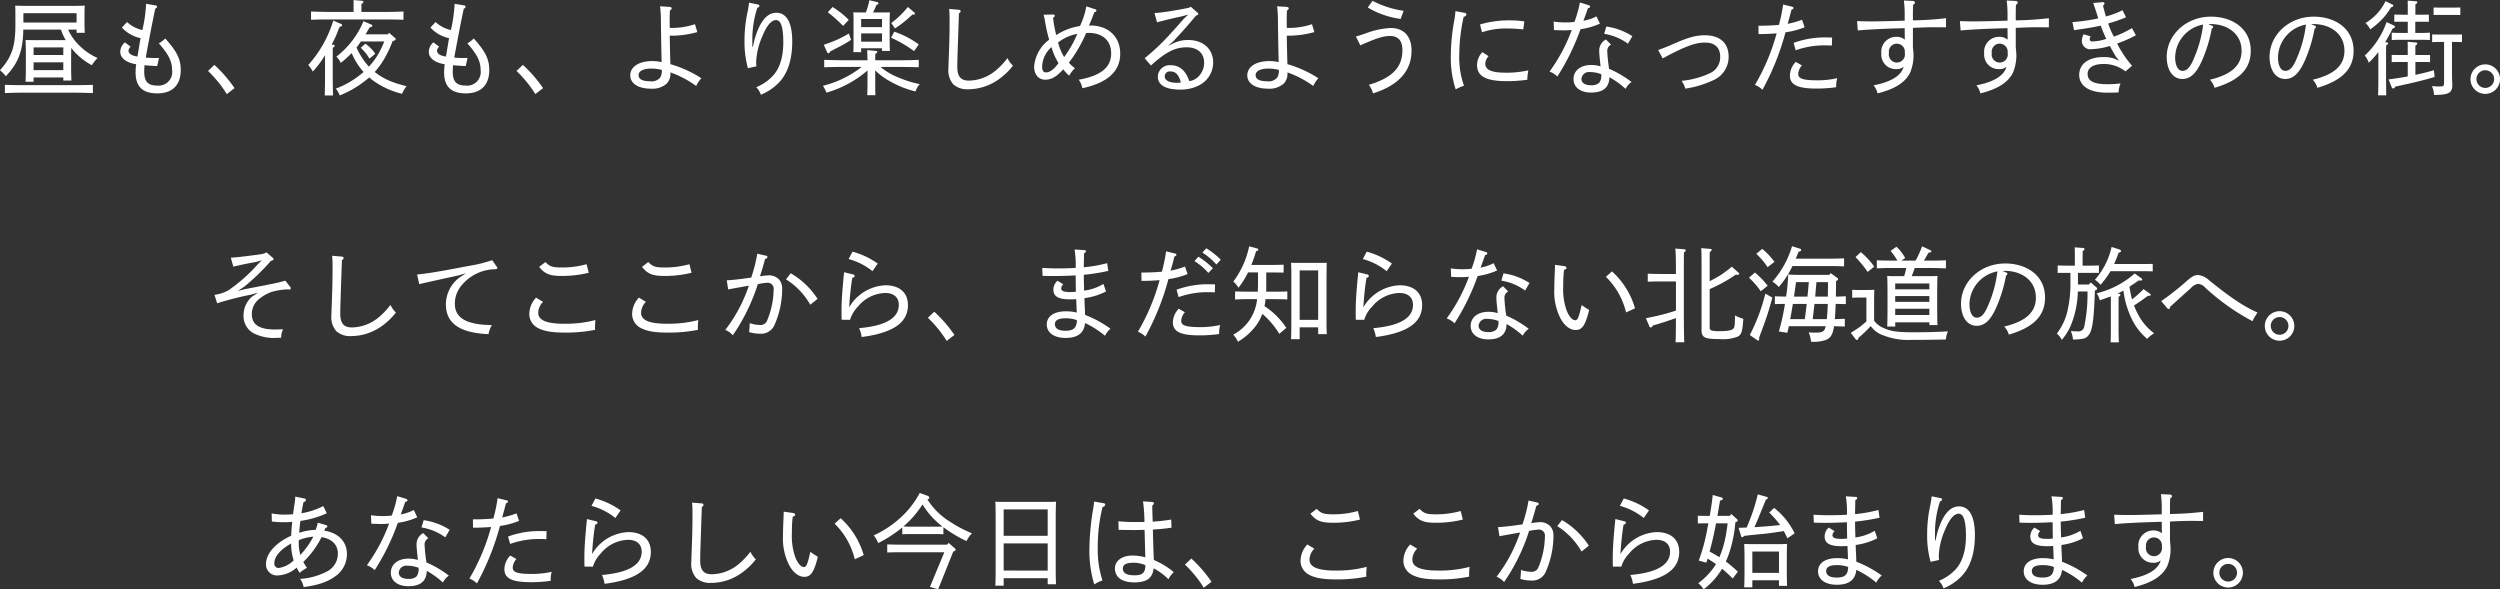 <svg xmlns="http://www.w3.org/2000/svg" width="486.188" height="114.63"><rect width="100%" height="100%" fill="#333333" stroke="none"/><path data-name="昼も、夜も、より楽しめるようになったすすきのの街。 そしてここから、まだ知らない北海道の旅へ。 あなたらしい今日は、ここから始" d="M402.983 1834.42c-.7 0-1.18 0-1.7-.02.04.9.06 1.58.06 3.24v1.44c0 1.48-.02 2.66-.06 3.44h1.561v-.84h5.781v.6h1.58c-.04-.88-.06-1.68-.06-3.42v-1.22c0-.76.02-1.3.02-1.7a4.19 4.19 0 0 0 .28.34 12.469 12.469 0 0 0 3.721 3.02 8.584 8.584 0 0 1 1.12-1.4 11.874 11.874 0 0 1-3.66-2.54 9.858 9.858 0 0 1-2.061-2.98h1.641v.62h1.6c-.04-.54-.06-1-.06-1.94v-1.56c0-.66.02-1.4.06-1.78-.78.02-1.24.04-2.2.04h-9.142c-.9 0-1.52-.02-2.2-.04.04.54.04.94.04 1.78v2.06c0 4.08-.72 6.2-3 8.72a7.03 7.03 0 0 1 1.141 1.16c2.44-2.56 3.34-4.94 3.4-9.06h7.322a10.99 10.99 0 0 0 .92 2.04h-6.1Zm5.641 5.84h-5.781v-1.52h5.781v1.52Zm0-2.94h-5.781v-1.48h5.781v1.48Zm2.581-6.32h-10.343v-1.82h10.343v1.82Zm3.18 12.12c-1.38.04-2.36.06-3.981.06h-9.162c-1.14 0-2.96-.02-3.98-.06v1.6c1.7-.06 2.44-.08 3.98-.08h9.158c1.221 0 2.921.04 3.981.08v-1.6Zm10.338-15.76a28.321 28.321 0 0 1-.72 5.1 6.267 6.267 0 0 1-2.981-1.56l-1 1.08a6.786 6.786 0 0 0 3.621 2.06c-.2 1.14-.4 2.4-.6 3.58-1.2-.18-1.741-.6-1.741-1.14a1.192 1.192 0 0 1 .421-.78l-1.121-.84a2.446 2.446 0 0 0-.9 1.84c0 1.16 1.06 2.08 3.1 2.42a10.371 10.371 0 0 0-.12 1.6c0 2.74 1.38 4.06 4.2 4.06 2.96 0 4.581-1.62 4.581-4.54 0-2.1-.741-3.62-3.021-6.14a5.208 5.208 0 0 1-1.24.94c1.96 2.24 2.58 3.56 2.58 5.24a2.644 2.644 0 0 1-2.94 2.98c-1.741 0-2.481-.78-2.481-2.68 0-.4.02-.8.06-1.28.78.08 1.64.14 2.461.16l.36-1.58c-.22.02-.4.02-.62.02a18.149 18.149 0 0 1-1.961-.08c.16-1 .5-2.72.84-4.54.34-1.78.72-3.64 1-4.98a.443.443 0 0 0 .36-.36.339.339 0 0 0-.36-.28Zm17.2 16.4a25.711 25.711 0 0 0-3.921-4.52l-1.241 1.18a22.77 22.77 0 0 1 3.661 4.5Zm24.541-7.84a8.581 8.581 0 0 1 1.7 2.1l1.12-.94a6.906 6.906 0 0 0-1.92-1.96Zm6.461-1.4a.36.36 0 0 0 .34-.3.384.384 0 0 0-.18-.26l-1.1-.96-.26.3H467.4c.26-.42.52-.88.8-1.36.48-.12.52-.16.52-.3a.4.4 0 0 0-.32-.3l-1.4-.6a16.7 16.7 0 0 1-5.281 6.9 3.681 3.681 0 0 1 .86 1.22 19.716 19.716 0 0 0 2.12-1.92c.26.6.5 1.06.72 1.46a13.625 13.625 0 0 0 1.6 2.22 17.8 17.8 0 0 1-5.4 3.24 4.283 4.283 0 0 1 .761 1.32 20.238 20.238 0 0 0 5.741-3.5c.2.2.44.36.66.54a15.883 15.883 0 0 0 5.721 2.64 5.843 5.843 0 0 1 .88-1.48 25.886 25.886 0 0 1-2.7-.8 13.068 13.068 0 0 1-3.5-1.96 16.259 16.259 0 0 0 1.9-2.62 23.6 23.6 0 0 0 1.58-3.38Zm-1.88.16a21.364 21.364 0 0 1-1 2.16 13.364 13.364 0 0 1-2 2.74 14.283 14.283 0 0 1-2.4-3.72c.3-.38.58-.78.861-1.18h4.541Zm-5.962-5.74h-4.3c-1.14 0-2.96-.04-3.981-.08v1.6c1.7-.06 2.441-.06 3.981-.06H470.8c1.221 0 2.921.02 3.981.06v-1.6c-1.36.06-2.36.08-3.981.08h-4.2v-1.56a.6.6 0 0 0 .4-.4c0-.12-.12-.2-.38-.22l-1.561-.12c.02.34.02.64.02 1.28v1.02Zm-4.281 6.36a21.985 21.985 0 0 0 .981-2.02c.42-1.08.42-1.08.58-1.42.4-.14.48-.18.48-.34a.328.328 0 0 0-.28-.28l-1.441-.62a22.664 22.664 0 0 1-4.861 8.64 6.182 6.182 0 0 1 .881 1.28 20.266 20.266 0 0 0 2.38-3.18v3.72c0 1.84-.02 3.2-.06 4.1h1.62c-.04-1.06-.06-2.04-.06-4.1v-1.74c0-3.06 0-3.06.02-3.44a.59.59 0 0 0 .36-.38c0-.12-.1-.2-.32-.2Zm23.921-7.94a28.321 28.321 0 0 1-.72 5.1 6.267 6.267 0 0 1-2.981-1.56l-1 1.08a6.786 6.786 0 0 0 3.621 2.06c-.2 1.14-.4 2.4-.6 3.58-1.2-.18-1.741-.6-1.741-1.14a1.192 1.192 0 0 1 .421-.78l-1.121-.84a2.446 2.446 0 0 0-.9 1.84c0 1.16 1.06 2.08 3.1 2.42a10.371 10.371 0 0 0-.12 1.6c0 2.74 1.38 4.06 4.2 4.06 2.96 0 4.581-1.62 4.581-4.54 0-2.1-.741-3.62-3.021-6.14a5.208 5.208 0 0 1-1.24.94c1.96 2.24 2.58 3.56 2.58 5.24a2.644 2.644 0 0 1-2.94 2.98c-1.741 0-2.481-.78-2.481-2.68 0-.4.02-.8.06-1.28.78.08 1.64.14 2.461.16l.36-1.58c-.22.02-.4.02-.62.02a18.149 18.149 0 0 1-1.961-.08c.16-1 .5-2.72.84-4.54.34-1.78.72-3.64 1-4.98a.443.443 0 0 0 .36-.36.339.339 0 0 0-.36-.28Zm17.2 16.4a25.711 25.711 0 0 0-3.921-4.52l-1.241 1.18a22.77 22.77 0 0 1 3.661 4.5Zm22.76-15.92a25.839 25.839 0 0 1 .16 3.36c.06 4.1.1 5.64.14 7.5a8.056 8.056 0 0 0-1.82-.2c-2.581 0-4.281 1.1-4.281 2.76 0 1.6 1.54 2.6 3.981 2.6a4.178 4.178 0 0 0 3.08-.96 2.737 2.737 0 0 0 .741-2.2 19.409 19.409 0 0 1 5.021 2.64 5.952 5.952 0 0 1 1-1.5 22.163 22.163 0 0 0-6.021-2.74c-.06-2.14-.1-3.92-.12-5.54a18.746 18.746 0 0 0 5.361-.7l-.46-1.54a13.712 13.712 0 0 1-4.9.72c-.02-.72-.02-1.22-.02-1.66 0-.38.02-.98.04-1.72a.557.557 0 0 0 .36-.42c0-.16-.18-.26-.46-.28Zm.34 12.38a2.74 2.74 0 0 1-.3 1.46 2.2 2.2 0 0 1-2.04.74c-1.421 0-2.181-.4-2.181-1.2 0-.78.94-1.26 2.461-1.26a7.652 7.652 0 0 1 2.06.26Zm16.96-13.08c-.06.62-.16 1.14-.26 1.68a25.869 25.869 0 0 0-.621 5.68 19.136 19.136 0 0 0 .661 5.38l1.66-.36a7.78 7.78 0 0 1-.06-.88 14.087 14.087 0 0 1 1.22-5c.84-2.04 1.741-3.12 2.661-3.12.94 0 1.4 1.44 1.4 4.3s-.68 5.08-2 6.52a9.258 9.258 0 0 1-3.261 2.24 3.866 3.866 0 0 1 .9 1.46 10.17 10.17 0 0 0 3.541-2.4c1.7-1.78 2.56-4.48 2.56-7.96 0-3.62-1.08-5.58-3.1-5.58-1.861 0-3.281 1.84-4.241 5.24l-.32 1.38h-.1v-1.58a19.551 19.551 0 0 1 .98-6.02.472.472 0 0 0 .4-.34.3.3 0 0 0-.26-.28Zm24.541 13.16a12.4 12.4 0 0 0 3 2.2 18.433 18.433 0 0 0 4.841 1.9 3.746 3.746 0 0 1 .82-1.42 20.876 20.876 0 0 1-4.221-1.32 12.13 12.13 0 0 1-3.4-2.02h3.441c1.22 0 2.92.02 3.98.06v-1.44c-1.36.06-2.36.08-3.98.08h-4.481c0-.64 0-.76.02-1.24a.629.629 0 0 0 .38-.38c0-.12-.1-.18-.34-.2l-1.621-.16q.03.6.06 1.98h-4.441c-1.14 0-2.94-.04-3.981-.08v1.44c1.7-.06 2.441-.06 3.981-.06h3.3a19.866 19.866 0 0 1-7.522 3.66 8.568 8.568 0 0 1 .681 1.34 21.047 21.047 0 0 0 7.981-4.32v1.9c0 1.3-.02 2.22-.06 2.92h1.6c-.04-.6-.04-1.62-.04-2.92v-1.92Zm-2.821-11.26c-.58 0-1 0-1.44-.02.04.5.04.88.04 1.76v3.86c0 .98 0 1.66-.04 2.12h1.52v-.76h4.061v.52h1.54c-.04-.54-.06-1.04-.06-2.08v-3.66c0-.64.02-1.42.06-1.76-.52.02-.8.02-1.44.02H566.1c.221-.44.4-.84.681-1.48.36-.14.38-.16.38-.26a.338.338 0 0 0-.26-.28l-1.521-.36a14.054 14.054 0 0 1-.68 2.38h-1Zm.08 5.68v-1.6h4.061v1.6h-4.061Zm0-2.82v-1.58h4.061v1.58h-4.061Zm-6.483-2.9a28.378 28.378 0 0 1 2.98 2.66l1.1-1.18a17.274 17.274 0 0 0-3.16-2.5Zm4.1 4.14a22.69 22.69 0 0 1-4.881 2.18l.621 1.4a.385.385 0 0 0 .28.26.459.459 0 0 0 .34-.34c.34-.2.34-.2 1.84-.96a25.184 25.184 0 0 0 2.221-1.3Zm8.962-1a18.682 18.682 0 0 0 2.821-2.18c.12-.1.32-.28.6-.52a2.323 2.323 0 0 0 .26.02.171.171 0 0 0 .2-.16.382.382 0 0 0-.14-.28l-1.24-1.04a17.639 17.639 0 0 1-3.221 3.12Zm-.76 1.82a23.672 23.672 0 0 1 3.861 2.16l.62.44.9-1.3a17.5 17.5 0 0 0-4.761-2.48Zm11.3-5.6a20.988 20.988 0 0 1 .08 2.34c0 2.02-.02 3.24-.1 5.54-.06 1.96-.12 3.06-.12 3.64a4.148 4.148 0 0 0 .961 3.16 4.045 4.045 0 0 0 2.9.94 10.242 10.242 0 0 0 5.481-1.64 12.951 12.951 0 0 0 3.2-2.94 5.127 5.127 0 0 1-1.06-1.48 14.115 14.115 0 0 1-2.421 2.52 8.374 8.374 0 0 1-5.061 1.86c-1.58 0-2.28-.78-2.28-2.68 0-1.5.1-3.78.32-10.42a.528.528 0 0 0 .34-.4.346.346 0 0 0-.38-.28Zm18.36 1.12c.12.46.18.68.24 1.02a32.46 32.46 0 0 0 .84 3.84 7.262 7.262 0 0 0-2.92 5.24c0 1.52.86 2.54 2.14 2.54 1.16 0 2.161-.5 3.521-2.02a8.725 8.725 0 0 0 1.16 1.24 5.822 5.822 0 0 1 1.12-1.46 6.891 6.891 0 0 1-1.18-1.06 27.286 27.286 0 0 0 3.361-5.78 4.18 4.18 0 0 1 .5-.02c2.74 0 4.361 1.54 4.361 3.98 0 2.78-2.061 4.36-6.3 5.12a4.324 4.324 0 0 1 .7 1.66c4.821-1.04 7.361-3.24 7.361-6.7s-2.46-5.5-5.781-5.5h-.3c.44-.96.7-1.64 1.04-2.56.32-.12.42-.22.42-.34a.294.294 0 0 0-.24-.26l-1.72-.56a15.879 15.879 0 0 1-1.24 3.82 11.611 11.611 0 0 0-4.621 1.76 25.4 25.4 0 0 1-.621-3.36.522.522 0 0 0 .34-.42c0-.14-.12-.22-.36-.22h-.12Zm4 8.24a10.333 10.333 0 0 1-1.18-2.84 8.716 8.716 0 0 1 3.74-1.68 21.552 21.552 0 0 1-2.559 4.52Zm-1.1 1.18c-.981 1.34-1.761 1.8-2.461 1.8-.5 0-.72-.4-.72-1.16a5.271 5.271 0 0 1 1.82-3.76 12.24 12.24 0 0 0 1.362 3.12Zm19.159-7.94c1.561-.42 3.041-.78 4.721-1.14l1.361-.36-.94.88c-.821.96-1.6 1.84-2.461 2.76a42.8 42.8 0 0 1-5.081 4.84l1.22 1.42c2.9-2.64 4.721-3.54 6.942-3.54 2.12 0 3.4 1.14 3.4 2.96a3.739 3.739 0 0 1-1.1 2.72 3.085 3.085 0 0 1-1.78.9c-.82-2.44-2.241-3.1-3.661-3.1a2.3 2.3 0 0 0-2.461 2.22c0 1.58 1.4 2.52 4.341 2.52a7.764 7.764 0 0 0 3.781-.88 4.973 4.973 0 0 0 2.641-4.42c0-2.58-1.961-4.34-4.841-4.34a6.327 6.327 0 0 0-2.721.56l-1.24.58 1.06-.9c1.48-1.6 2.541-2.74 4.4-4.98.4-.14.44-.18.44-.3a.38.38 0 0 0-.18-.3l-1.28-1.14-.26.18c-.96.22-2.261.46-3.541.66a32.065 32.065 0 0 1-3.241.4Zm4.641 11.7a4.339 4.339 0 0 1-.76.06c-1.48 0-2.38-.46-2.38-1.26a.968.968 0 0 1 1.14-.94c1.001 0 1.581.62 2.001 2.14Zm18.72-14.82a25.839 25.839 0 0 1 .16 3.36c.06 4.1.1 5.64.14 7.5a8.056 8.056 0 0 0-1.82-.2c-2.581 0-4.281 1.1-4.281 2.76 0 1.6 1.54 2.6 3.981 2.6a4.178 4.178 0 0 0 3.08-.96 2.737 2.737 0 0 0 .741-2.2 19.409 19.409 0 0 1 5.021 2.64 5.952 5.952 0 0 1 1-1.5 22.163 22.163 0 0 0-6.021-2.74c-.06-2.14-.1-3.92-.12-5.54a18.746 18.746 0 0 0 5.361-.7l-.46-1.54a13.712 13.712 0 0 1-4.9.72c-.02-.72-.02-1.22-.02-1.66 0-.38.02-.98.04-1.72a.557.557 0 0 0 .36-.42c0-.16-.18-.26-.46-.28Zm.34 12.38a2.74 2.74 0 0 1-.3 1.46 2.2 2.2 0 0 1-2.04.74c-1.421 0-2.181-.4-2.181-1.2 0-.78.94-1.26 2.461-1.26a7.652 7.652 0 0 1 2.061.26Zm15.839-4.78c3.081-1.38 4.481-1.82 5.762-1.82 1.6 0 2.42.9 2.42 2.74 0 3.36-1.94 5.38-6.541 6.76a4.174 4.174 0 0 1 .82 1.66c4.981-1.56 7.5-4.36 7.5-8.34 0-2.76-1.5-4.38-4.08-4.38a16.316 16.316 0 0 0-4.981 1.1c-.821.28-1.041.36-1.761.56Zm8.422-6.72a18.661 18.661 0 0 1-6.041-1.94l-.94 1.3a16.825 16.825 0 0 0 6.4 2.22Zm15.239 4.18a14.267 14.267 0 0 1 4.8-.74 27.38 27.38 0 0 1 3.221.18l.22-1.56a19.294 19.294 0 0 0-2.9-.2 19.562 19.562 0 0 0-5.721.8Zm.08 3.86a3.639 3.639 0 0 0-1.04 2.5c0 2.2 1.74 3.14 5.761 3.14a26.262 26.262 0 0 0 4.021-.28 8.444 8.444 0 0 1 .2-1.82 19.365 19.365 0 0 1-4.381.46c-2.76 0-4-.54-4-1.76a2.313 2.313 0 0 1 .64-1.46Zm-5.241-7.98a17.108 17.108 0 0 1-.28 2.08 38.855 38.855 0 0 0-.62 6.62 19.935 19.935 0 0 0 .94 6.52 11.741 11.741 0 0 1 1.62-.72 16.29 16.29 0 0 1-.92-5.92 35.294 35.294 0 0 1 .86-7.48.576.576 0 0 0 .54-.46.37.37 0 0 0-.36-.3Zm29.262 5.52a2.419 2.419 0 0 0-1.3 2.28c0 .58.12 1.58.26 2.94a6.275 6.275 0 0 0-1.841-.26c-2.04 0-3.42 1.1-3.42 2.74 0 1.6 1.34 2.62 3.42 2.62 2.261 0 3.521-.92 3.561-2.98a15.971 15.971 0 0 1 3.141 2.26 3.838 3.838 0 0 1 1.16-1.34 20.689 20.689 0 0 0-4.361-2.56 30.863 30.863 0 0 1-.36-3.42 1.356 1.356 0 0 1 .74-1.28Zm-.92 6.74a2.248 2.248 0 0 1-.4 1.7 2.294 2.294 0 0 1-1.581.46c-1.16 0-1.86-.44-1.86-1.26a1.476 1.476 0 0 1 1.7-1.3 5.9 5.9 0 0 1 2.138.4Zm-9.182-8.58c.68.04 1.48.06 2.04.06a11.507 11.507 0 0 0 1.421-.08 33.085 33.085 0 0 1-4.321 8.1 4.429 4.429 0 0 1 1.52.96 44.51 44.51 0 0 0 4.5-9.2 14.185 14.185 0 0 0 3.781-1.08l-.68-1.42a8.6 8.6 0 0 1-2.541.86c.36-.94.58-1.56.88-2.42.34-.1.44-.2.44-.34a.314.314 0 0 0-.26-.26l-1.74-.54a21.725 21.725 0 0 1-1.06 3.78 12.681 12.681 0 0 1-1.7.1 16.057 16.057 0 0 1-2.34-.16Zm15.243 1.2a12.5 12.5 0 0 0-5.061-1.88l-.42 1.42a10.562 10.562 0 0 1 4.621 1.92Zm5.9 4.32c.7-.4 1.34-.72 2.041-1.08 2.98-1.48 4.56-2 6.181-2 1.92 0 2.96.96 2.96 2.76a3.391 3.391 0 0 1-2 3.2 16.612 16.612 0 0 1-5.5 1.48 5.5 5.5 0 0 1 .72 1.52 19.847 19.847 0 0 0 5.441-1.64 4.929 4.929 0 0 0 2.981-4.58c0-2.64-1.681-4.16-4.621-4.16-1.7 0-3.2.4-5.921 1.6-1.321.58-2.461 1.04-3.161 1.26Zm25.861-1.58a16.6 16.6 0 0 1 5.682-.96c.28 0 .56 0 1.36.04l.04-1.56c-.38 0-.74-.02-1.12-.02a17.775 17.775 0 0 0-6.362 1.06Zm.02 2.26a3.927 3.927 0 0 0-1.14 2.62c0 1.7 1.24 2.56 5.081 2.56a27.272 27.272 0 0 0 3.921-.26 5.92 5.92 0 0 1 .2-1.76 17.229 17.229 0 0 1-3.721.42c-2.98 0-3.861-.32-3.861-1.24a2.69 2.69 0 0 1 .721-1.66Zm1.221-8.2a17.116 17.116 0 0 1-2.8.8c.28-.98.48-1.7.74-2.74.3-.14.4-.22.4-.36a.324.324 0 0 0-.28-.24l-1.74-.42a31.143 31.143 0 0 1-.82 3.96c-1.5.12-2.3.16-3.661.16h-.32l.02 1.62h.34c.94 0 2-.04 3.181-.14a40.937 40.937 0 0 1-4.221 10.04 4.187 4.187 0 0 1 1.46.94 49.837 49.837 0 0 0 4.481-11.18 15.271 15.271 0 0 0 3.721-.98Zm19.8-3.74a20.942 20.942 0 0 1 .16 2.62v1.3c-3.441.1-5.081.14-6.742.14-.86 0-1.42-.02-2.52-.06l.14 1.82c2.1-.18 4.941-.34 9.122-.44 0 .74.02 1.5.02 2.24a2.484 2.484 0 0 0-1.721-.56 2.9 2.9 0 0 0-2.84 3.2 2.812 2.812 0 0 0 2.8 3.08 2.1 2.1 0 0 0 1.541-.46c-.521 1.84-2.6 2.98-5.862 3.62a3.6 3.6 0 0 1 .78 1.56c3.4-.84 5.442-2.16 6.362-4.08a8.87 8.87 0 0 0 .64-3.22 14.843 14.843 0 0 0-.12-1.66v-3.78c2.18-.1 3.1-.12 3.8-.12.62 0 1.56 0 2.64.02v-1.78a62.168 62.168 0 0 1-6.441.42v-1.34c0-.56.02-1.12.04-1.68a.631.631 0 0 0 .36-.46.4.4 0 0 0-.44-.3Zm.18 10.18a1.57 1.57 0 1 1-3.081.02 1.558 1.558 0 1 1 3.079-.02Zm19.82-10.18a20.942 20.942 0 0 1 .16 2.62v1.3c-3.441.1-5.081.14-6.742.14-.86 0-1.42-.02-2.52-.06l.14 1.82c2.1-.18 4.941-.34 9.122-.44 0 .74.02 1.5.02 2.24a2.484 2.484 0 0 0-1.721-.56 2.9 2.9 0 0 0-2.84 3.2 2.812 2.812 0 0 0 2.8 3.08 2.1 2.1 0 0 0 1.541-.46c-.521 1.84-2.6 2.98-5.862 3.62a3.6 3.6 0 0 1 .78 1.56c3.4-.84 5.442-2.16 6.362-4.08a8.87 8.87 0 0 0 .64-3.22 14.843 14.843 0 0 0-.12-1.66v-3.78c2.18-.1 3.1-.12 3.8-.12.62 0 1.56 0 2.64.02v-1.78a62.168 62.168 0 0 1-6.441.42v-1.34c0-.56.02-1.12.04-1.68a.631.631 0 0 0 .36-.46.4.4 0 0 0-.44-.3Zm.18 10.18a1.57 1.57 0 1 1-3.081.02 1.558 1.558 0 1 1 3.079-.02Zm22.34-8.3a15.648 15.648 0 0 1-3.221 1.22c-.24-.78-.38-1.36-.58-2.12a.527.527 0 0 0 .3-.4.265.265 0 0 0-.26-.26h-.08l-1.86.16c.22.62.32.94.42 1.22.2.58.38 1.16.56 1.78a37.359 37.359 0 0 1-5.021.72l.32 1.56c2.181-.3 3.961-.58 5.181-.88.34.92.68 1.72 1.08 2.58a9.058 9.058 0 0 1-2.68.5.442.442 0 0 1-.54-.42 1.109 1.109 0 0 1 .18-.56l-1.361-.42a2.965 2.965 0 0 0-.34 1.28 1.624 1.624 0 0 0 1.9 1.62 13.871 13.871 0 0 0 3.541-.62c.38.72.76 1.36 1.12 2l.68.86-1.04-.44a6.51 6.51 0 0 0-2.021-.26c-2.98 0-4.7 1.4-4.7 3.46 0 1.82 1.461 3.46 5.441 3.46 1.161 0 1.621-.02 2.221-.04a4.788 4.788 0 0 1 .38-1.76 20.259 20.259 0 0 1-2.441.16c-2.8 0-3.96-.62-3.96-2.02 0-1.16 1.08-1.92 3.14-1.92a6.823 6.823 0 0 1 4.221 1.44l1.28-1.1a19.658 19.658 0 0 1-2.9-4.32 23.823 23.823 0 0 0 3.641-1.6l-.761-1.4a18.594 18.594 0 0 1-3.52 1.66 14.188 14.188 0 0 1-1.1-2.56 26.956 26.956 0 0 0 3.461-1.2Zm16.679 2.72c.24-.02.36-.02.5-.02 3.221 0 5.982 1.88 5.982 5.2 0 2.78-1.881 4.6-6.162 5.62a3.9 3.9 0 0 1 .9 1.58c4.581-1.36 7.041-3.5 7.041-7.2 0-4.4-3.681-6.64-7.742-6.64-4.9 0-8.6 3.62-8.6 7.82 0 2.38 1.06 4.3 3.06 4.3 1.6 0 2.821-1.18 4-4.04a28.23 28.23 0 0 0 1.7-5.74.513.513 0 0 0 .28-.34.35.35 0 0 0-.24-.24Zm-1 .08a23.072 23.072 0 0 1-1.76 6.5c-.72 1.78-1.381 2.5-2.261 2.5s-1.42-1.06-1.42-2.68a6.623 6.623 0 0 1 5.439-6.32Zm21-.08c.24-.02.36-.02.5-.02 3.221 0 5.982 1.88 5.982 5.2 0 2.78-1.881 4.6-6.162 5.62a3.9 3.9 0 0 1 .9 1.58c4.581-1.36 7.041-3.5 7.041-7.2 0-4.4-3.681-6.64-7.742-6.64-4.9 0-8.6 3.62-8.6 7.82 0 2.38 1.06 4.3 3.06 4.3 1.6 0 2.821-1.18 4-4.04a28.23 28.23 0 0 0 1.7-5.74.513.513 0 0 0 .28-.34.35.35 0 0 0-.24-.24Zm-1 .08a23.072 23.072 0 0 1-1.76 6.5c-.72 1.78-1.381 2.5-2.261 2.5s-1.42-1.06-1.42-2.68a6.623 6.623 0 0 1 5.439-6.32Zm19.8 10.08c-1.3.24-2.6.44-3.741.58l.62 1.54a.371.371 0 0 0 .281.24.565.565 0 0 0 .4-.38c3.36-.7 6.261-1.42 7.661-1.88l-.14-1.3c-1.06.32-2.3.62-3.6.9v-2.5h1.254c.54 0 1.18 0 1.6.02v-1.4c-.7.02-1 .02-1.6.02h-1.261v-1.84a.6.6 0 0 0 .381-.4c0-.12-.121-.18-.361-.2l-1.52-.14c.02.8.02.8.02 1.86v.72h-1.54l-1.581-.02v1.4c.541-.02.921-.02 1.581-.02h1.54v2.8Zm1.46-10.64h1.041c.54 0 1.18 0 1.6.02v-1.4c-.7.02-1 .02-1.6.02h-1.021v-2.02a.6.6 0 0 0 .381-.4c0-.12-.121-.18-.361-.2l-1.52-.12c.02.78.02.78.02 1.84v.9h-1.04l-1.58-.02v1.4c.54-.02.92-.02 1.58-.02h1.04v2.18h-1.54c-.42 0-1.14-.02-1.581-.04v1.42c.541-.02.921-.04 1.581-.04h4.261c.52 0 1.16.02 1.58.04v-1.42c-.68.02-.98.04-1.58.04h-1.261v-2.18Zm-5.861 3.98a28.522 28.522 0 0 0 1.44-2.64c.421-.16.461-.18.461-.34a.339.339 0 0 0-.28-.3l-1.341-.62a16.262 16.262 0 0 1-4.241 6.5 4.837 4.837 0 0 1 .781 1.4 18.3 18.3 0 0 0 1.86-2.08v4.92c0 1.62-.02 2.74-.06 3.5h1.6c-.02-.7-.04-2.04-.04-3.5v-3.38c0-2 0-2.26.02-2.84a.55.55 0 0 0 .38-.4c0-.12-.1-.18-.34-.2Zm13-.04h.74c.38 0 .9.02 1.2.04v-1.5c-.42.02-.7.02-1.2.02h-3.421l-1.18-.02v1.5c.4-.02.7-.04 1.18-.04h1.141v7.82c0 .74-.1.84-.861.84a14.829 14.829 0 0 1-1.5-.08 4.573 4.573 0 0 1 .4 1.72c2.821 0 3.561-.38 3.561-1.9 0-.18-.02-.58-.04-.96-.02-.6-.02-1.24-.02-1.9v-5.54Zm1.62-5.24v-1.46l-1.18.02h-2.841l-1.18-.02v1.46c.4-.02.7-.02 1.18-.02h2.841Zm-14.543-2.7a10 10 0 0 1-3.9 4.26 4 4 0 0 1 .921 1.24 15.294 15.294 0 0 0 2.62-2.32 13.071 13.071 0 0 0 1.4-1.94c.381-.16.461-.22.461-.36s-.04-.18-.3-.28Zm19.4 12.3a2.87 2.87 0 1 0 2.859 2.86 2.865 2.865 0 0 0-2.858-2.86Zm0 1.14a1.72 1.72 0 0 1 0 3.44 1.72 1.72 0 0 1 .001-3.44Zm-427.836 40.92c-1.461.42-2.041.54-7.8 1.64l-1.44.36 1.26-.84a41.934 41.934 0 0 0 5.161-5c.48-.16.52-.18.52-.36 0-.12-.02-.14-.26-.34l-1.1-.96c-.58.32-.66.32-3.321.66-1.92.24-2.48.3-3.621.38l.481 1.74c1.48-.36 2.96-.66 4.44-.92l1.1-.32-.82.82a31.863 31.863 0 0 1-5.642 5 7.575 7.575 0 0 1-2.74.9l.52 1.64a59.581 59.581 0 0 1 6.5-1.66l1.441-.4-1.181.78a4.771 4.771 0 0 0-1.62 3.58 3.787 3.787 0 0 0 1.92 3.52 8.8 8.8 0 0 0 4.641.9h.74a3.9 3.9 0 0 1 .381-1.66c-.781.02-1.261.04-1.561.04-3.08 0-4.521-.96-4.521-2.98a3.752 3.752 0 0 1 1.561-3.06 8.168 8.168 0 0 1 2.2-1.24 12.572 12.572 0 0 1 3.121-.52c.18 0 .28.02.4.02a.262.262 0 0 0 .3-.24.5.5 0 0 0-.16-.32Zm9.1-4.84a20.988 20.988 0 0 1 .08 2.34c0 2.02-.02 3.24-.1 5.54-.06 1.96-.12 3.06-.12 3.64a4.148 4.148 0 0 0 .961 3.16 4.045 4.045 0 0 0 2.9.94 10.242 10.242 0 0 0 5.481-1.64 12.951 12.951 0 0 0 3.2-2.94 5.127 5.127 0 0 1-1.06-1.48 14.115 14.115 0 0 1-2.421 2.52 8.374 8.374 0 0 1-5.061 1.86c-1.58 0-2.28-.78-2.28-2.68 0-1.5.1-3.78.32-10.42a.528.528 0 0 0 .34-.4.346.346 0 0 0-.38-.28Zm31.123.86a27.778 27.778 0 0 1-4.581 1.12c-5.621 1.08-8 1.48-10.022 1.66l.42 1.88c2.48-.58 4.981-1.12 7.561-1.68l1.521-.44-1.3.86a6.559 6.559 0 0 0-2.6 5.2c0 3.42 2.34 5.54 8.282 5.78a5.586 5.586 0 0 1 .66-1.76c-5.241-.04-7.2-1.58-7.2-4.14a5.508 5.508 0 0 1 1.26-3.52 8.6 8.6 0 0 1 6.522-3.2c.32-.02.48-.08.48-.24a.571.571 0 0 0-.16-.32Zm8.537 7.28a4.743 4.743 0 0 0-1.32 3.14 3.037 3.037 0 0 0 1.56 2.7c1.2.68 2.8.96 5.4.96a28.479 28.479 0 0 0 5.842-.54 3.39 3.39 0 0 1-.02-.44c0-.42.02-.76.08-1.46a22.575 22.575 0 0 1-6.062.72c-3.46 0-5.061-.68-5.061-2.14a3.151 3.151 0 0 1 .941-2.12Zm.6-5.98c1.081 1.36 2.061 1.76 4.321 1.76a21.015 21.015 0 0 0 5.321-.62l-.42-1.66a17.514 17.514 0 0 1-4.921.64c-1.7 0-2.26-.2-3.08-1.06Zm19.4 5.98a4.743 4.743 0 0 0-1.32 3.14 3.037 3.037 0 0 0 1.56 2.7c1.2.68 2.8.96 5.4.96a28.479 28.479 0 0 0 5.842-.54 3.39 3.39 0 0 1-.02-.44c0-.42.02-.76.08-1.46a22.575 22.575 0 0 1-6.062.72c-3.46 0-5.061-.68-5.061-2.14a3.151 3.151 0 0 1 .941-2.12Zm.6-5.98c1.081 1.36 2.061 1.76 4.321 1.76a21.015 21.015 0 0 0 5.321-.62l-.42-1.66a17.514 17.514 0 0 1-4.921.64c-1.7 0-2.26-.2-3.08-1.06Zm22.421-2.56a29.674 29.674 0 0 1-1.18 4.64c-2.421.34-3.261.44-4.761.54l.28 1.76q1.62-.3 4.021-.72a29.559 29.559 0 0 1-4.581 8.6 3.71 3.71 0 0 1 1.46 1.04 37.264 37.264 0 0 0 4.861-9.94 12.727 12.727 0 0 1 1.94-.28 1.183 1.183 0 0 1 1.141 1.36 16.1 16.1 0 0 1-1.341 6.16 1.36 1.36 0 0 1-1.32.7 6.585 6.585 0 0 1-2-.36 12.9 12.9 0 0 1-.12 1.74 7.376 7.376 0 0 0 2.12.32 2.839 2.839 0 0 0 2.761-1.56 17.446 17.446 0 0 0 1.56-7.24 2.621 2.621 0 0 0-.6-1.74 2.744 2.744 0 0 0-1.881-.82 13.437 13.437 0 0 0-1.84.2c.4-1.22.7-2.3 1-3.38.34-.1.46-.2.46-.38a.322.322 0 0 0-.3-.26Zm11.722 8.78a15.518 15.518 0 0 0-5.221-4.98l-.92 1.18a13.94 13.94 0 0 1 4.721 4.94Zm6.037-7.74a12.44 12.44 0 0 1 4.641 2.36l1.021-1.48a15.3 15.3 0 0 0-4.9-2.32Zm-.88 2.56c-.06.76-.12 1.14-.18 1.9-.26 2.88-.32 4.24-.32 5.78 0 .42 0 .8.02 1.56l1.64.02a6.229 6.229 0 0 1 1.541-2.58 7.087 7.087 0 0 1 5.321-2.64c1.64 0 2.621.86 2.621 2.3 0 2.66-2.741 4.1-7.722 4.54a6.186 6.186 0 0 1 .5 1.72c7-.9 9-3.34 9-6.2 0-2.54-1.76-3.86-4.381-3.86a8.585 8.585 0 0 0-6.541 3.5l-.521.76.08-.98c.121-1.66.3-3.3.541-4.74a.494.494 0 0 0 .46-.34.317.317 0 0 0-.28-.3Zm21.461 12.2a25.711 25.711 0 0 0-3.921-4.52l-1.241 1.18a22.77 22.77 0 0 1 3.661 4.5Zm28.981-9.92a9.691 9.691 0 0 1-3.76 1.3c-.02-1-.06-1.92-.06-3.08a37.919 37.919 0 0 0 4.761-.76l-.22-1.5a27.689 27.689 0 0 1-4.541.8c0-.9.04-1.82.04-2.72a.523.523 0 0 0 .38-.4.262.262 0 0 0-.3-.22l-1.921-.12a17.947 17.947 0 0 1 .22 3.58c-.96.06-2.04.1-3.36.1-1.361 0-2.161-.04-3.141-.1l.06 1.54c.72.02 1.46.04 2.18.04 1.461 0 3.2-.06 4.261-.12 0 1.12.02 2.12.04 3.18-.26.02-.72.06-1.06.06-1.3 0-1.8-.2-1.8-.74a1.084 1.084 0 0 1 .42-.76l-1.14-.7a2.323 2.323 0 0 0-.8 1.7c0 1.24.781 1.92 3.281 1.92.46 0 .82-.02 1.16-.04.04.84.08 1.76.1 2.6a9.182 9.182 0 0 0-2.06-.24c-2.361 0-3.761.96-3.761 2.58 0 1.58 1.42 2.6 3.661 2.6 2.32 0 3.6-.94 3.781-2.9a17.842 17.842 0 0 1 3.881 2.48 4.56 4.56 0 0 1 1.06-1.38 21.88 21.88 0 0 0-4.941-2.68c-.02-1.08-.1-2.18-.12-3.26a12.611 12.611 0 0 0 4.2-1.3Zm-5.161 7.04c-.04 1.58-.72 2.06-2.26 2.06-1.3 0-2.021-.44-2.021-1.28 0-.76.681-1.14 2.061-1.14a6.459 6.459 0 0 1 2.217.36Zm19.78-4.48a16.6 16.6 0 0 1 5.682-.96c.28 0 .56 0 1.36.04l.04-1.56c-.38 0-.74-.02-1.12-.02a17.775 17.775 0 0 0-6.362 1.06Zm.02 2.26a3.927 3.927 0 0 0-1.14 2.62c0 1.7 1.24 2.56 5.081 2.56a27.272 27.272 0 0 0 3.921-.26 5.92 5.92 0 0 1 .2-1.76 17.229 17.229 0 0 1-3.721.42c-2.98 0-3.861-.32-3.861-1.24a2.69 2.69 0 0 1 .721-1.66Zm1.221-8.2a17.116 17.116 0 0 1-2.8.8c.28-.98.48-1.7.74-2.74.3-.14.4-.22.4-.36a.324.324 0 0 0-.28-.24l-1.74-.42a31.143 31.143 0 0 1-.82 3.96c-1.5.12-2.3.16-3.661.16h-.32l.02 1.62h.34c.94 0 2-.04 3.181-.14a40.937 40.937 0 0 1-4.221 10.04 4.187 4.187 0 0 1 1.46.94 49.837 49.837 0 0 0 4.481-11.18 15.271 15.271 0 0 0 3.721-.98Zm1.84-1.06a12 12 0 0 1 2.7 2.3l.88-.92a15.361 15.361 0 0 0-2.821-2.24Zm1.54-1.66a12.693 12.693 0 0 1 2.721 2.32l.86-.94a16.059 16.059 0 0 0-2.821-2.22Zm12.419 3.86h.98c.66 0 1.78.02 2.4.04v-1.54c-.82.02-1.4.04-2.4.04h-3.881a25.767 25.767 0 0 0 .92-2.66c.44-.16.44-.16.44-.3s-.1-.22-.36-.28l-1.42-.38a17.246 17.246 0 0 1-3.081 6.86 4.959 4.959 0 0 1 1 1.2 16.474 16.474 0 0 0 1.86-2.98h1.94v2.1c0 .58-.02 1.14-.04 1.64h-2.04c-.76 0-1.78-.02-2.381-.04v1.56c1-.04 1.421-.06 2.381-.06h1.9a8.75 8.75 0 0 1-4.641 6.9 5.367 5.367 0 0 1 .921 1.38 11.944 11.944 0 0 0 3.66-3.34 8.976 8.976 0 0 0 1.081-2.08 15.927 15.927 0 0 1 3.3 3.88l1.361-1.16a14.713 14.713 0 0 0-4.241-4.22 10.126 10.126 0 0 0 .2-1.36h1.84c.66 0 1.8.02 2.4.06v-1.56c-.821.04-1.4.04-2.4.04h-1.72c.02-.44.02-.9.02-1.38v-2.36Zm6.5 10.68h3.6v1.32h1.68c-.06-.88-.06-1.7-.06-3.5v-7.2c.02-2.54.02-2.54.06-3.18-.42.02-.68.02-1.18.02h-4.6c-.46 0-.8 0-1.18-.02.06.9.06 1.56.06 3.18v8.18c0 1.54-.02 2.7-.06 3.5h1.68v-2.3Zm0-1.46v-9.62h3.6v9.62h-3.6Zm12.276-11.82a12.44 12.44 0 0 1 4.641 2.36l1.021-1.48a15.3 15.3 0 0 0-4.9-2.32Zm-.88 2.56c-.06.76-.12 1.14-.18 1.9-.26 2.88-.32 4.24-.32 5.78 0 .42 0 .8.02 1.56l1.64.02a6.229 6.229 0 0 1 1.541-2.58 7.087 7.087 0 0 1 5.321-2.64c1.64 0 2.621.86 2.621 2.3 0 2.66-2.741 4.1-7.722 4.54a6.186 6.186 0 0 1 .5 1.72c7-.9 9-3.34 9-6.2 0-2.54-1.76-3.86-4.381-3.86a8.585 8.585 0 0 0-6.541 3.5l-.521.76.08-.98c.121-1.66.3-3.3.541-4.74a.494.494 0 0 0 .46-.34.317.317 0 0 0-.28-.3Zm28.162 2.74a2.419 2.419 0 0 0-1.3 2.28c0 .58.12 1.58.26 2.94a6.275 6.275 0 0 0-1.841-.26c-2.04 0-3.42 1.1-3.42 2.74 0 1.6 1.34 2.62 3.42 2.62 2.261 0 3.521-.92 3.561-2.98a15.971 15.971 0 0 1 3.141 2.26 3.838 3.838 0 0 1 1.16-1.34 20.689 20.689 0 0 0-4.361-2.56 30.863 30.863 0 0 1-.36-3.42 1.356 1.356 0 0 1 .74-1.28Zm-.92 6.74a2.248 2.248 0 0 1-.4 1.7 2.294 2.294 0 0 1-1.581.46c-1.16 0-1.86-.44-1.86-1.26a1.476 1.476 0 0 1 1.7-1.3 5.9 5.9 0 0 1 2.137.4Zm-9.182-8.58c.68.04 1.48.06 2.04.06a11.507 11.507 0 0 0 1.421-.08 33.085 33.085 0 0 1-4.321 8.1 4.429 4.429 0 0 1 1.52.96 44.51 44.51 0 0 0 4.5-9.2 14.185 14.185 0 0 0 3.781-1.08l-.68-1.42a8.6 8.6 0 0 1-2.541.86c.36-.94.58-1.56.88-2.42.34-.1.44-.2.44-.34a.314.314 0 0 0-.26-.26l-1.74-.54a21.725 21.725 0 0 1-1.06 3.78 12.681 12.681 0 0 1-1.7.1 16.057 16.057 0 0 1-2.34-.16Zm15.243 1.2a12.5 12.5 0 0 0-5.061-1.88l-.42 1.42a10.562 10.562 0 0 1 4.621 1.92Zm4.957-3.54c0 .54-.02.94-.04 1.36a80.2 80.2 0 0 0-.1 3.42 11.4 11.4 0 0 0 1.24 5.7c.8 1.42 1.841 2.2 2.921 2.2 1.24 0 1.88-.88 2.62-3.9a16.662 16.662 0 0 1-1.46-.96c-.54 2.42-.78 2.96-1.24 2.96-.58 0-1.261-.76-1.721-2.02a12.529 12.529 0 0 1-.62-4.72 21.918 21.918 0 0 1 .16-3.06c.36-.12.48-.22.48-.38a.443.443 0 0 0-.44-.34Zm9.9 2.34a14.287 14.287 0 0 1 3.921 6.92l1.74-.8a15.442 15.442 0 0 0-4.481-7.18Zm20.18-2.58c0-1.16 0-1.66.02-2.28a.549.549 0 0 0 .38-.38c0-.12-.1-.18-.34-.2l-1.7-.14c.04.54.06 1.42.06 3v12.9c0 1.48.56 1.78 3.48 1.78a7.968 7.968 0 0 0 3.561-.48c.72-.42.9-.86 1.08-3.46a7.416 7.416 0 0 1-1.62-.66c-.02 1.9-.06 2.24-.28 2.52-.28.38-1.1.54-2.761.54a5.465 5.465 0 0 1-1.48-.12.6.6 0 0 1-.4-.72v-7.34a28.883 28.883 0 0 0 5.061-2.8 3.334 3.334 0 0 0 .38.02c.18 0 .3-.06.3-.18a.375.375 0 0 0-.16-.26l-1.28-1.14a23.667 23.667 0 0 1-1.98 1.52 23.936 23.936 0 0 1-2.321 1.3v-3.42Zm-4.941 15.3c-.06-1.5-.08-2.86-.08-5.84v-6.5c0-4.46 0-4.46.02-5.14a.636.636 0 0 0 .36-.38.276.276 0 0 0-.3-.22l-1.74-.14a22.748 22.748 0 0 1 .1 2.32c.02.88.02 1.74.02 2.62h-3.1c-.76 0-1.78-.02-2.381-.06v1.56c1-.04 1.421-.04 2.381-.04h3.1v5.66c-.9.3-1.821.58-2.741.8-1.02.26-2.06.48-3.1.68l.661 1.56a.394.394 0 0 0 .28.26.626.626 0 0 0 .42-.4c1.3-.36 3.08-.94 4.481-1.44-.02 1.56 0 3.14-.08 4.7h1.7Zm17.619-7.42c.661-.02 1.3-.04 1.961-.04a41.367 41.367 0 0 1-1.18 5.36l1.64.26c.1-.42.2-.86.3-1.28h7.162c-.2.98-.6 1.24-1.781 1.24-.64 0-.98 0-1.52-.04a6.929 6.929 0 0 1 .46 1.82 7.523 7.523 0 0 0 2.8-.32c1-.38 1.42-1.06 1.66-2.7l2.1.06v-1.5c-.64.02-1.3.06-1.94.06.08-.98.14-1.98.16-2.96.66.02 1.32.02 1.98.04v-1.52c-.64.02-1.3.06-1.94.06.02-1.02.04-2.02.04-3.04.36-.16.38-.2.38-.34a.294.294 0 0 0-.16-.26l-1.26-.92-.28.34h-5.721c-.661 0-1.781-.04-2.281-.08v.16a32.219 32.219 0 0 1-.4 4.14c-.72-.02-1.46-.02-2.181-.06v1.52Zm2.981 2.92c.2-.98.36-1.98.52-2.96h2.7c-.12.98-.24 1.98-.38 2.96h-2.841Zm.74-4.38c.12-.86.26-1.8.4-2.82h2.481c-.08.94-.16 1.88-.26 2.82H745.2Zm3.641 4.38c.1-.98.24-1.98.34-2.96h2.581c-.02.98-.08 1.98-.18 2.96h-2.741Zm.48-4.38.24-2.82h2.261c-.02.94-.02 1.88-.04 2.82h-2.461Zm2.841-5.94c.8 0 2.04.02 2.78.06v-1.56c-1.16.04-1.66.06-2.78.06h-6.622c.18-.42.36-.88.56-1.36.381-.08.5-.16.5-.32a.361.361 0 0 0-.321-.28l-1.46-.46a18.226 18.226 0 0 1-3.821 6.9 4.861 4.861 0 0 1 1.241 1.04 17.264 17.264 0 0 0 2.66-4.08h7.262Zm-14.3-2.38a13.771 13.771 0 0 1 2.2 2.6l1.34-1.04a14.408 14.408 0 0 0-2.38-2.52Zm-1.421 4.64a15.973 15.973 0 0 1 2.3 2.64l1.34-1.08a17.465 17.465 0 0 0-2.48-2.56Zm3.181 3.1a35.832 35.832 0 0 1-3.021 8.06l1.381.94a.446.446 0 0 0 .26.14.211.211 0 0 0 .18-.24 1.077 1.077 0 0 0-.02-.22c.14-.48.22-.68.46-1.32.68-1.82 1.18-3.24 1.44-4.18.38-1.28.38-1.28.7-2.4Zm21.16 1.04c.02-1.42.02-1.42.04-1.78-.42.02-.42.02-1.84.04h-.583c-.58 0-1.42-.02-1.881-.04v1.54c.681-.04 1.181-.04 1.881-.04h.88v4.66c-.42.36-.82.7-1.26 1.04-.58.42-1.181.8-1.781 1.16l.941 1.24a.375.375 0 0 0 .28.16c.14 0 .2-.1.3-.44a25.406 25.406 0 0 0 2.36-2.26 5.006 5.006 0 0 0 1.741 1.5 13.19 13.19 0 0 0 6.081 1.18c2.62 0 3.621-.02 6.8-.08a4.271 4.271 0 0 1 .4-1.58c-2.04.12-4 .18-6.881.18-3.041 0-4.321-.2-5.821-.92a4.084 4.084 0 0 1-1.661-1.34v-4.22Zm11.183-6.02c.76 0 2.04.04 2.78.06v-1.56c-.98.04-1.7.06-2.78.06h-1.5c.06-.08.1-.16.14-.22.581-1.02.581-1.02.761-1.32.4-.04.54-.1.54-.24a.251.251 0 0 0-.18-.24l-1.621-.76a17.507 17.507 0 0 1-1.26 2.78h-2.761l.741-.5a8.621 8.621 0 0 0-1.7-2.2l-1.14.82a12.313 12.313 0 0 1 1.32 1.88h-1.22c-.88 0-2.02-.02-2.781-.06v1.56c1.181-.04 1.681-.06 2.781-.06h2.941a14.05 14.05 0 0 1-.4 1.58h-1.6c-.7 0-1.18 0-1.7-.04.04.9.06 1.58.06 3.18v3.14c0 1.54-.02 2.72-.06 3.52h1.56v-.82h6.642v.54h1.58c-.06-.9-.06-1.7-.06-3.52v-2.86c.02-2.52.02-2.52.06-3.18-.6.04-.94.04-1.7.04h-3.321c.22-.52.4-1.04.6-1.58h3.281Zm-.44 9.14h-6.642v-1.22h6.642v1.22Zm-6.642-5v-1.14h6.642v1.14h-6.642Zm0 1.32h6.642v1.12h-6.642v-1.12Zm-7.721-7.58a22.044 22.044 0 0 1 2.36 2.88l1.28-1.02a13.634 13.634 0 0 0-2.62-2.82Zm28.6 2.7c.24-.02.36-.02.5-.02 3.221 0 5.982 1.88 5.982 5.2 0 2.78-1.881 4.6-6.162 5.62a3.9 3.9 0 0 1 .9 1.58c4.581-1.36 7.041-3.5 7.041-7.2 0-4.4-3.681-6.64-7.742-6.64-4.9 0-8.6 3.62-8.6 7.82 0 2.38 1.06 4.3 3.06 4.3 1.6 0 2.821-1.18 4-4.04a28.23 28.23 0 0 0 1.7-5.74.513.513 0 0 0 .28-.34.35.35 0 0 0-.24-.24Zm-1 .08a23.072 23.072 0 0 1-1.76 6.5c-.72 1.78-1.381 2.5-2.261 2.5s-1.42-1.06-1.42-2.68a6.623 6.623 0 0 1 5.441-6.32Zm19.08 3.66a.356.356 0 0 0 .32-.3.344.344 0 0 0-.16-.26l-1.1-.96-.34.42h-2.141v-2.28h2.478c.54 0 1.16 0 1.6.02v-1.46c-.7.02-1 .04-1.6.04h-1.581l.02-2.84a.618.618 0 0 0 .381-.4.335.335 0 0 0-.361-.2l-1.58-.12c.04.68.04.8.04 3.56h-1.74c-.42 0-1.161-.02-1.6-.04v1.46c.541-.02.941-.02 1.6-.02h.88v1.76a23.148 23.148 0 0 1-.66 6 11.735 11.735 0 0 1-1.981 4.06 3.736 3.736 0 0 1 .961 1.22 11.3 11.3 0 0 0 1.7-2.68 18.491 18.491 0 0 0 1.42-6.74h1.881a31.265 31.265 0 0 1-.62 6.78 1.148 1.148 0 0 1-1.341.98c-.44 0-.72-.02-1.28-.06a5.631 5.631 0 0 1 .42 1.66c2-.08 2.441-.18 2.961-.76.72-.84 1.02-2.44 1.22-6.82.04-.84.06-1.5.08-1.98Zm10.4 1.08c.22 0 .34-.06.34-.18a.282.282 0 0 0-.14-.2l-1.26-.92a19.211 19.211 0 0 1-2.241 2 21.452 21.452 0 0 1-.5-2.46c.5-.34 1.081-.72 1.8-1.22.24.02.34.02.4.02a.229.229 0 0 0 .28-.18.341.341 0 0 0-.16-.26l-1.3-.94a17.215 17.215 0 0 1-7.4 3.86 3.6 3.6 0 0 1 .6 1.36c.88-.3 1.56-.54 2.141-.76.02.78.02 1.58.02 2.36v3.64c0 1.28-.02 2.24-.04 2.94h1.6c-.04-.58-.06-1.6-.06-2.94v-3.68c0-1.26 0-1.8.02-2.26a.509.509 0 0 0 .34-.38c0-.1-.12-.18-.34-.2l-.24-.02c.38-.18.78-.38 1.16-.6a17.644 17.644 0 0 0 1.66 5.6 11.641 11.641 0 0 0 2.961 3.8 5.755 5.755 0 0 1 1.36-1.08 10.883 10.883 0 0 1-3.1-3.62 15.775 15.775 0 0 1-.82-1.8c.56-.34.9-.58 1.34-.88 1.02-.74 1.02-.74 1.4-1h.18Zm-6.781-6.18c.3-.66.58-1.38.86-2.18.42-.14.48-.2.48-.34a.429.429 0 0 0-.38-.32l-1.46-.48a14.231 14.231 0 0 1-3.241 6.38 7.4 7.4 0 0 1 1.1.98 16.421 16.421 0 0 0 1.921-2.64h6.641c.54 0 1.16.02 1.58.04v-1.46c-.68.02-.98.02-1.58.02h-5.921Zm10.318 8.58a.441.441 0 0 0 .3.18c.14 0 .22-.16.28-.46 1.26-1.1 2.42-2.2 4-3.58a2.412 2.412 0 0 1 1.42-.86 2.2 2.2 0 0 1 1.44.78 43.179 43.179 0 0 0 9.142 6.48 11.962 11.962 0 0 1 .98-1.68c-3.22-1.44-5.861-3.44-9.4-6.26a3.768 3.768 0 0 0-2.14-1.04c-.7 0-1.18.26-2.261 1.2a53.616 53.616 0 0 1-4.921 3.88Zm21.86.6a2.87 2.87 0 1 0 2.86 2.86 2.865 2.865 0 0 0-2.858-2.86Zm0 1.14a1.72 1.72 0 0 1 0 3.44 1.72 1.72 0 0 1 .002-3.44Zm-385.917 34.92a6.47 6.47 0 0 1-.1 1.2c-.1.68-.18 1.16-.32 2.22-.72.06-1.1.08-1.62.08a12.531 12.531 0 0 1-2.541-.24l.04 1.58a18.249 18.249 0 0 0 2.26.14 14.929 14.929 0 0 0 1.7-.08 38.16 38.16 0 0 0-.2 2.7c-3.061 1.4-4.9 3.48-4.9 5.52a2.138 2.138 0 0 0 2.4 2.2A5.83 5.83 0 0 0 454 1937a7.766 7.766 0 0 0 .6 1.04 5.5 5.5 0 0 1 1.42-.98 9.432 9.432 0 0 1-.72-1.16 17.167 17.167 0 0 0 3.541-4.82c2.04.32 3.181 1.5 3.181 3.22a3.892 3.892 0 0 1-2.081 3.44 13.182 13.182 0 0 1-5.261 1.46 3.77 3.77 0 0 1 .68 1.6c3.061-.44 4.621-1 6.3-2.2a5.256 5.256 0 0 0 2.12-4.22c0-2.42-1.64-4.14-4.421-4.56l.24-.52a.4.4 0 0 0 .38-.34.276.276 0 0 0-.24-.22l-1.62-.46a8.6 8.6 0 0 1-.42 1.38 10.977 10.977 0 0 0-3.2.58c.04-.52.08-1.26.24-2.32a18.307 18.307 0 0 0 5.121-1.48l-.68-1.4a14.475 14.475 0 0 1-4.241 1.4c.1-.66.24-1.46.4-2.18a.544.544 0 0 0 .48-.42.325.325 0 0 0-.32-.28Zm-.3 12.4a5.159 5.159 0 0 1-2.921 1.48.815.815 0 0 1-.84-.9c0-1.32 1.14-2.66 3.261-3.86a11.133 11.133 0 0 0 .5 3.28Zm1.3-1.06a8.86 8.86 0 0 1-.3-2.88 10.035 10.035 0 0 1 2.821-.68 15.391 15.391 0 0 1-2.521 3.56Zm23.9-4.24a2.419 2.419 0 0 0-1.3 2.28c0 .58.12 1.58.26 2.94a6.275 6.275 0 0 0-1.841-.26c-2.04 0-3.42 1.1-3.42 2.74 0 1.6 1.34 2.62 3.42 2.62 2.261 0 3.521-.92 3.561-2.98a15.971 15.971 0 0 1 3.141 2.26 3.838 3.838 0 0 1 1.16-1.34 20.689 20.689 0 0 0-4.361-2.56 30.863 30.863 0 0 1-.36-3.42 1.356 1.356 0 0 1 .74-1.28Zm-.92 6.74a2.248 2.248 0 0 1-.4 1.7 2.294 2.294 0 0 1-1.581.46c-1.16 0-1.86-.44-1.86-1.26a1.476 1.476 0 0 1 1.7-1.3 5.9 5.9 0 0 1 2.138.4Zm-9.182-8.58c.68.04 1.48.06 2.04.06a11.507 11.507 0 0 0 1.421-.08 33.085 33.085 0 0 1-4.321 8.1 4.429 4.429 0 0 1 1.52.96 44.51 44.51 0 0 0 4.5-9.2 14.185 14.185 0 0 0 3.781-1.08l-.68-1.42a8.6 8.6 0 0 1-2.541.86c.36-.94.58-1.56.88-2.42.34-.1.44-.2.44-.34a.314.314 0 0 0-.26-.26l-1.74-.54a21.725 21.725 0 0 1-1.06 3.78 12.681 12.681 0 0 1-1.7.1 16.057 16.057 0 0 1-2.34-.16Zm15.243 1.2a12.5 12.5 0 0 0-5.061-1.88l-.42 1.42a10.562 10.562 0 0 1 4.621 1.92Zm11.758 2.74a16.6 16.6 0 0 1 5.682-.96c.28 0 .56 0 1.36.04l.04-1.56c-.38 0-.74-.02-1.12-.02a17.775 17.775 0 0 0-6.362 1.06Zm.02 2.26a3.927 3.927 0 0 0-1.14 2.62c0 1.7 1.24 2.56 5.081 2.56a27.272 27.272 0 0 0 3.921-.26 5.92 5.92 0 0 1 .2-1.76 17.229 17.229 0 0 1-3.721.42c-2.98 0-3.861-.32-3.861-1.24a2.69 2.69 0 0 1 .721-1.66Zm1.221-8.2a17.116 17.116 0 0 1-2.8.8c.28-.98.48-1.7.74-2.74.3-.14.4-.22.4-.36a.324.324 0 0 0-.28-.24l-1.74-.42a31.143 31.143 0 0 1-.82 3.96c-1.5.12-2.3.16-3.661.16h-.32l.02 1.62h.34c.94 0 2-.04 3.181-.14a40.937 40.937 0 0 1-4.221 10.04 4.187 4.187 0 0 1 1.46.94 49.837 49.837 0 0 0 4.481-11.18 15.271 15.271 0 0 0 3.721-.98Zm14.578-1.46a12.44 12.44 0 0 1 4.641 2.36l1.021-1.48a15.3 15.3 0 0 0-4.9-2.32Zm-.88 2.56c-.06.76-.12 1.14-.18 1.9-.26 2.88-.32 4.24-.32 5.78 0 .42 0 .8.02 1.56l1.64.02a6.229 6.229 0 0 1 1.541-2.58 7.087 7.087 0 0 1 5.321-2.64c1.64 0 2.621.86 2.621 2.3 0 2.66-2.741 4.1-7.722 4.54a6.186 6.186 0 0 1 .5 1.72c7-.9 9-3.34 9-6.2 0-2.54-1.76-3.86-4.381-3.86a8.585 8.585 0 0 0-6.541 3.5l-.521.76.08-.98c.121-1.66.3-3.3.541-4.74a.494.494 0 0 0 .46-.34.317.317 0 0 0-.28-.3Zm20.44-3.2a20.988 20.988 0 0 1 .08 2.34c0 2.02-.02 3.24-.1 5.54-.06 1.96-.12 3.06-.12 3.64a4.148 4.148 0 0 0 .961 3.16 4.045 4.045 0 0 0 2.9.94 10.242 10.242 0 0 0 5.481-1.64 12.951 12.951 0 0 0 3.2-2.94 5.127 5.127 0 0 1-1.06-1.48 14.115 14.115 0 0 1-2.421 2.52 8.374 8.374 0 0 1-5.061 1.86c-1.58 0-2.28-.78-2.28-2.68 0-1.5.1-3.78.32-10.42a.528.528 0 0 0 .34-.4.346.346 0 0 0-.38-.28Zm17.82 1.76c0 .54-.02.94-.04 1.36a80.2 80.2 0 0 0-.1 3.42 11.4 11.4 0 0 0 1.24 5.7c.8 1.42 1.841 2.2 2.921 2.2 1.24 0 1.88-.88 2.62-3.9a16.662 16.662 0 0 1-1.46-.96c-.54 2.42-.78 2.96-1.24 2.96-.58 0-1.261-.76-1.721-2.02a12.529 12.529 0 0 1-.62-4.72 21.918 21.918 0 0 1 .16-3.06c.36-.12.48-.22.48-.38a.443.443 0 0 0-.44-.34Zm9.9 2.34a14.287 14.287 0 0 1 3.921 6.92l1.74-.8a15.442 15.442 0 0 0-4.481-7.18Zm21.88 4.08h-8.861c-.821 0-2.021-.02-2.781-.06v1.58c1.16-.04 1.66-.04 2.781-.04h8.321l-2.8 6.74 1.6.46 2.941-7.34c.34-.12.46-.22.46-.36a.375.375 0 0 0-.16-.26l-1.2-1.06Zm-5.321-10.06a17.211 17.211 0 0 1-2.86 3.96 19.85 19.85 0 0 1-6.1 4.3 5.139 5.139 0 0 1 .881 1.5 25.347 25.347 0 0 0 4.681-3.04v1.32c.54-.02.94-.04 1.6-.04h4.818c.54 0 1.16.02 1.58.04v-1.38a23.958 23.958 0 0 0 4.5 2.7 5.459 5.459 0 0 1 1.06-1.5 25.054 25.054 0 0 1-4.28-2.26 13.817 13.817 0 0 1-4.4-4.34c.32-.08.38-.14.38-.3a.462.462 0 0 0-.34-.4Zm-1.8 6.56c-.46 0-.92-.02-1.38-.04.5-.44.98-.88 1.44-1.36a20.105 20.105 0 0 0 2.28-2.92 17.115 17.115 0 0 0 1.581 2.16 16.579 16.579 0 0 0 2.3 2.14c-.46.02-.94.02-1.4.02h-4.821Zm18.119 10.02h8.562v1.18h1.621c-.04-.86-.06-1.68-.06-3.52v-9.36c0-1.2.04-2.54.06-3.18-.6.04-.941.04-1.7.04h-8.4c-.68 0-1.16 0-1.7-.04.04.66.04.66.06 3.18v9.66c0 1.58-.02 2.76-.06 3.5h1.62v-1.46Zm0-8.24v-5.14h8.562v5.14H591.5Zm0 1.48h8.562v5.28H591.5v-5.28Zm27.1-8.18a30.061 30.061 0 0 1 .28 4c-.52.02-1.18.02-2 .02a30.027 30.027 0 0 1-3.061-.14l.04 1.66c1.06.02 2.26.04 2.981.04.68 0 1.44-.02 2.06-.04.06 2.08.12 3.96.14 5.34a9.6 9.6 0 0 0-2.5-.34c-2.041 0-3.4 1.04-3.4 2.5 0 1.58 1.18 2.72 3.781 2.72 2.42 0 3.54-.84 3.74-2.74a12.352 12.352 0 0 1 2.881 2.12 4.918 4.918 0 0 1 1.04-1.38 15.7 15.7 0 0 0-3.881-2.36c-.06-1.54-.12-3.1-.18-5.92a35.693 35.693 0 0 0 3.621-.36l-.06-1.58a31.953 31.953 0 0 1-3.6.4c-.06-1.7-.08-2.44-.08-3.14.32-.26.32-.28.32-.4a.3.3 0 0 0-.32-.28Zm.46 12.42c0 1.54-.66 1.96-2.14 1.96s-2.241-.44-2.241-1.32c0-.72.64-1.12 1.9-1.12a5.589 5.589 0 0 1 2.486.48Zm-9.962-12.38c-.04.4-.06.54-.14 1.12a50.1 50.1 0 0 0-.78 7.86 22.637 22.637 0 0 0 .94 7.14 6.594 6.594 0 0 1 1.6-.78 19 19 0 0 1-.92-6.22 32.071 32.071 0 0 1 .94-8.08.553.553 0 0 0 .52-.44.317.317 0 0 0-.34-.28Zm22.821 15.6a25.711 25.711 0 0 0-3.921-4.52l-1.241 1.18a22.77 22.77 0 0 1 3.661 4.5Zm18.639-7.26a4.743 4.743 0 0 0-1.32 3.14 3.037 3.037 0 0 0 1.56 2.7c1.2.68 2.8.96 5.4.96a28.479 28.479 0 0 0 5.842-.54 3.39 3.39 0 0 1-.02-.44c0-.42.02-.76.08-1.46a22.575 22.575 0 0 1-6.062.72c-3.46 0-5.061-.68-5.061-2.14a3.151 3.151 0 0 1 .941-2.12Zm.6-5.98c1.081 1.36 2.061 1.76 4.321 1.76a21.015 21.015 0 0 0 5.321-.62l-.42-1.66a17.514 17.514 0 0 1-4.921.64c-1.7 0-2.26-.2-3.08-1.06Zm19.4 5.98a4.743 4.743 0 0 0-1.32 3.14 3.037 3.037 0 0 0 1.56 2.7c1.2.68 2.8.96 5.4.96a28.479 28.479 0 0 0 5.842-.54 3.39 3.39 0 0 1-.02-.44c0-.42.02-.76.08-1.46a22.575 22.575 0 0 1-6.062.72c-3.46 0-5.061-.68-5.061-2.14a3.151 3.151 0 0 1 .941-2.12Zm.6-5.98c1.081 1.36 2.061 1.76 4.321 1.76a21.015 21.015 0 0 0 5.321-.62l-.42-1.66a17.514 17.514 0 0 1-4.921.64c-1.7 0-2.26-.2-3.08-1.06Zm22.421-2.56a29.674 29.674 0 0 1-1.18 4.64c-2.421.34-3.261.44-4.761.54l.28 1.76q1.62-.3 4.021-.72a29.559 29.559 0 0 1-4.581 8.6 3.71 3.71 0 0 1 1.46 1.04 37.264 37.264 0 0 0 4.861-9.94 12.727 12.727 0 0 1 1.94-.28 1.183 1.183 0 0 1 1.141 1.36 16.1 16.1 0 0 1-1.341 6.16 1.36 1.36 0 0 1-1.32.7 6.585 6.585 0 0 1-2-.36 12.9 12.9 0 0 1-.12 1.74 7.376 7.376 0 0 0 2.12.32 2.839 2.839 0 0 0 2.761-1.56 17.446 17.446 0 0 0 1.56-7.24 2.621 2.621 0 0 0-.6-1.74 2.744 2.744 0 0 0-1.881-.82 13.437 13.437 0 0 0-1.84.2c.4-1.22.7-2.3 1-3.38.34-.1.46-.2.46-.38a.322.322 0 0 0-.3-.26Zm11.722 8.78a15.518 15.518 0 0 0-5.221-4.98l-.92 1.18a13.94 13.94 0 0 1 4.721 4.94Zm6.037-7.74a12.44 12.44 0 0 1 4.641 2.36l1.021-1.48a15.3 15.3 0 0 0-4.9-2.32Zm-.88 2.56c-.06.76-.12 1.14-.18 1.9-.26 2.88-.32 4.24-.32 5.78 0 .42 0 .8.02 1.56l1.64.02a6.229 6.229 0 0 1 1.541-2.58 7.087 7.087 0 0 1 5.321-2.64c1.64 0 2.621.86 2.621 2.3 0 2.66-2.741 4.1-7.722 4.54a6.186 6.186 0 0 1 .5 1.72c7-.9 9-3.34 9-6.2 0-2.54-1.76-3.86-4.381-3.86a8.585 8.585 0 0 0-6.541 3.5l-.521.76.08-.98c.121-1.66.3-3.3.541-4.74a.494.494 0 0 0 .46-.34.317.317 0 0 0-.28-.3Zm18.1.84c-.06.32-.14.64-.2.98a35.684 35.684 0 0 1-1.681 6.26l1.481.4.24-.78c.54.34 1.1.68 1.62 1.06q-.21.36-.42.66a13.272 13.272 0 0 1-3.021 3.06 4.282 4.282 0 0 1 1.041 1.2 14.017 14.017 0 0 0 3.6-4.02 27.243 27.243 0 0 1 2.061 1.92l1-1.34a23.2 23.2 0 0 0-2.34-1.98 14.139 14.139 0 0 0 .78-2.02 25.24 25.24 0 0 0 1.08-5.62l.16-.06a.357.357 0 0 0 .3-.28.455.455 0 0 0-.16-.28l-1.1-.98-.28.36h-2.4c.3-1.84.3-1.86.5-2.96l.22-.08a.36.36 0 0 0 .32-.28.342.342 0 0 0-.26-.26l-1.7-.48c-.1 1.02-.3 2.44-.58 4.06h-.718c-.44 0-1.161 0-1.6-.02v1.5c.541-.02.941-.02 1.6-.02h.46Zm3.741 0c-.18 1.38-.32 2.3-.48 2.98a19.11 19.11 0 0 1-1.121 3.6c-.64-.38-1.28-.76-1.92-1.1.28-.94.5-1.88.72-2.84q.3-1.32.54-2.64h2.263Zm13.022 1.94a13.99 13.99 0 0 0-3.98-4.94l-.961.9a18.679 18.679 0 0 1 2.121 2.42c-1.661.2-3.321.32-5 .42.48-1.04.74-1.68 1-2.34.84-2.04.84-2.04 1.24-3.02a.511.511 0 0 0 .38-.3.278.278 0 0 0-.2-.22l-1.76-.5c-.26 1.08-.56 2.16-.92 3.22-.36 1.1-.8 2.16-1.241 3.24-.54 0-1.06.04-1.58.04l.48 1.58a.3.3 0 0 0 .24.26.521.521 0 0 0 .34-.26c1.141-.14 1.141-.14 4-.42.98-.1 2-.24 3.741-.52.24.46.48.92.7 1.4Zm-3.04 9.12v1.1h1.58c-.04-.88-.06-1.68-.06-3.52v-1.46c.02-2.56.02-2.56.06-3.18-.6.02-.94.04-1.7.04h-4.941c-.68 0-1.161-.02-1.7-.04.04.92.06 1.58.06 3.18v1.74c0 1.72-.02 2.7-.06 3.52h1.581v-1.38h5.181Zm0-1.44h-5.18v-4.14h5.181v4.14Zm18.619-8.18a9.691 9.691 0 0 1-3.76 1.3c-.02-1-.06-1.92-.06-3.08a37.919 37.919 0 0 0 4.761-.76l-.22-1.5a27.689 27.689 0 0 1-4.541.8c0-.9.04-1.82.04-2.72a.523.523 0 0 0 .38-.4.262.262 0 0 0-.3-.22l-1.921-.12a17.947 17.947 0 0 1 .22 3.58c-.96.06-2.04.1-3.36.1-1.361 0-2.161-.04-3.141-.1l.06 1.54c.72.02 1.46.04 2.18.04 1.461 0 3.2-.06 4.261-.12 0 1.12.02 2.12.04 3.18-.26.02-.72.06-1.06.06-1.3 0-1.8-.2-1.8-.74a1.084 1.084 0 0 1 .42-.76l-1.14-.7a2.323 2.323 0 0 0-.8 1.7c0 1.24.781 1.92 3.281 1.92.46 0 .82-.02 1.16-.04.04.84.08 1.76.1 2.6a9.182 9.182 0 0 0-2.06-.24c-2.361 0-3.761.96-3.761 2.58 0 1.58 1.42 2.6 3.661 2.6 2.32 0 3.6-.94 3.781-2.9a17.842 17.842 0 0 1 3.881 2.48 4.56 4.56 0 0 1 1.06-1.38 21.88 21.88 0 0 0-4.941-2.68c-.02-1.08-.1-2.18-.12-3.26a12.611 12.611 0 0 0 4.2-1.3Zm-5.161 7.04c-.04 1.58-.72 2.06-2.26 2.06-1.3 0-2.021-.44-2.021-1.28 0-.76.681-1.14 2.061-1.14a6.459 6.459 0 0 1 2.225.36Zm16.24-13.74c-.06.62-.16 1.14-.26 1.68a25.869 25.869 0 0 0-.621 5.68 19.136 19.136 0 0 0 .661 5.38l1.66-.36a7.78 7.78 0 0 1-.06-.88 14.087 14.087 0 0 1 1.22-5c.84-2.04 1.741-3.12 2.661-3.12.94 0 1.4 1.44 1.4 4.3s-.68 5.08-2 6.52a9.258 9.258 0 0 1-3.261 2.24 3.866 3.866 0 0 1 .9 1.46 10.17 10.17 0 0 0 3.541-2.4c1.7-1.78 2.56-4.48 2.56-7.96 0-3.62-1.08-5.58-3.1-5.58-1.861 0-3.281 1.84-4.241 5.24l-.32 1.38h-.1v-1.58a19.551 19.551 0 0 1 .98-6.02.472.472 0 0 0 .4-.34.3.3 0 0 0-.26-.28Zm28.921 6.7a9.691 9.691 0 0 1-3.76 1.3c-.02-1-.06-1.92-.06-3.08a37.919 37.919 0 0 0 4.761-.76l-.22-1.5a27.689 27.689 0 0 1-4.541.8c0-.9.04-1.82.04-2.72a.523.523 0 0 0 .38-.4.262.262 0 0 0-.3-.22l-1.921-.12a17.947 17.947 0 0 1 .22 3.58c-.96.06-2.04.1-3.36.1-1.361 0-2.161-.04-3.141-.1l.06 1.54c.72.02 1.46.04 2.18.04 1.461 0 3.2-.06 4.261-.12 0 1.12.02 2.12.04 3.18-.26.02-.72.06-1.06.06-1.3 0-1.8-.2-1.8-.74a1.084 1.084 0 0 1 .42-.76l-1.14-.7a2.323 2.323 0 0 0-.8 1.7c0 1.24.781 1.92 3.281 1.92.46 0 .82-.02 1.16-.04.04.84.08 1.76.1 2.6a9.182 9.182 0 0 0-2.06-.24c-2.361 0-3.761.96-3.761 2.58 0 1.58 1.42 2.6 3.661 2.6 2.32 0 3.6-.94 3.781-2.9a17.842 17.842 0 0 1 3.881 2.48 4.56 4.56 0 0 1 1.06-1.38 21.88 21.88 0 0 0-4.941-2.68c-.02-1.08-.1-2.18-.12-3.26a12.611 12.611 0 0 0 4.2-1.3Zm-5.161 7.04c-.04 1.58-.72 2.06-2.26 2.06-1.3 0-2.021-.44-2.021-1.28 0-.76.681-1.14 2.061-1.14a6.459 6.459 0 0 1 2.225.36Zm20.821-14.16a20.942 20.942 0 0 1 .16 2.62v1.3c-3.441.1-5.081.14-6.742.14-.86 0-1.42-.02-2.52-.06l.14 1.82c2.1-.18 4.941-.34 9.122-.44 0 .74.02 1.5.02 2.24a2.484 2.484 0 0 0-1.721-.56 2.9 2.9 0 0 0-2.84 3.2 2.812 2.812 0 0 0 2.8 3.08 2.1 2.1 0 0 0 1.541-.46c-.521 1.84-2.6 2.98-5.862 3.62a3.6 3.6 0 0 1 .78 1.56c3.4-.84 5.442-2.16 6.362-4.08a8.87 8.87 0 0 0 .64-3.22 14.843 14.843 0 0 0-.12-1.66v-3.78c2.18-.1 3.1-.12 3.8-.12.62 0 1.56 0 2.64.02v-1.78a62.168 62.168 0 0 1-6.441.42v-1.34c0-.56.02-1.12.04-1.68a.631.631 0 0 0 .36-.46.4.4 0 0 0-.44-.3Zm.18 10.18a1.57 1.57 0 1 1-3.081.02 1.558 1.558 0 1 1 3.086-.02Zm12.9 2.24a2.87 2.87 0 1 0 2.861 2.86 2.865 2.865 0 0 0-2.858-2.86Zm0 1.14a1.72 1.72 0 0 1 0 3.44 1.72 1.72 0 0 1 .003-3.44Z" transform="translate(-396.312 -1826.62)" style="fill:#fff;fill-rule:evenodd"/></svg>
